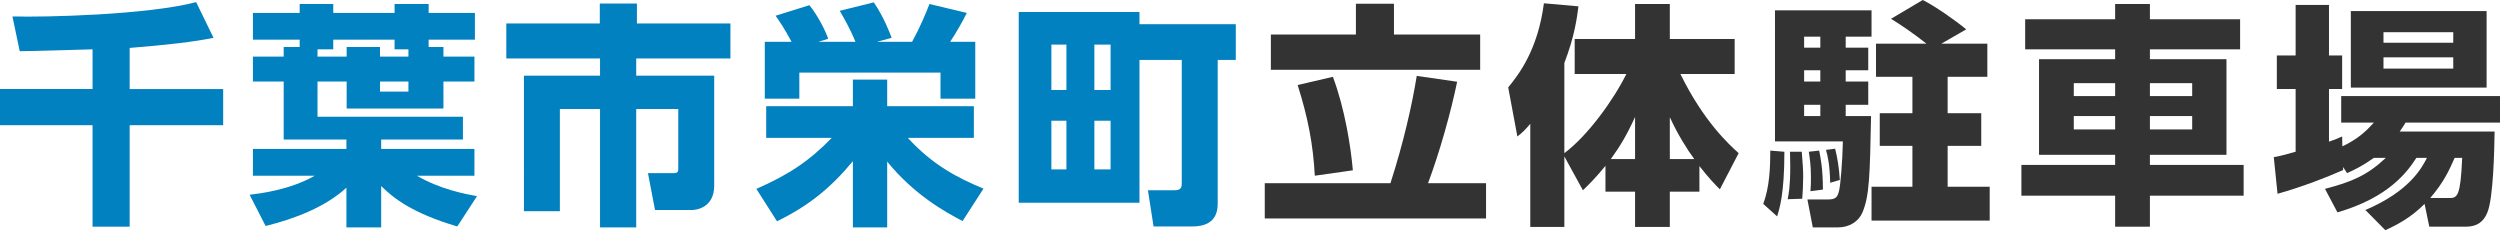 <svg xmlns="http://www.w3.org/2000/svg" id="_&#x30EC;&#x30A4;&#x30E4;&#x30FC;_2" viewBox="0 0 319.27 29.4"><g id="haikei"><path d="M11.82,6.3c-1.35.03-7.83.24-9.3.24l-.93-4.44c4.26.12,17.31-.21,23.46-1.83l2.22,4.56c-2.52.51-5.82.9-10.71,1.29v5.25h11.94v4.62h-11.94v12.96h-4.74v-12.96H0v-4.62h11.82v-5.07Z" style="fill:#0181c0; stroke-width:0px;"></path><path d="M38.27,6v-.93h-5.97V1.65h5.97V.51h4.29v1.14h7.83V.51h4.35v1.14h5.91v3.42h-5.91v.93h1.89v1.23h3.96v3.18h-3.96v3.45h-12.36v-3.45h-3.72v4.5h18.57v2.91h-10.44v1.2h11.91v3.42h-7.35c2.97,1.74,6.18,2.34,7.68,2.61l-2.52,3.87c-5.79-1.71-8.16-3.63-9.72-5.16v5.28h-4.44v-5.07c-2.61,2.4-6.42,3.93-10.32,4.89l-2.04-3.99c1.26-.15,5.13-.6,8.31-2.43h-7.89v-3.42h11.94v-1.2h-8.01v-7.41h-3.93v-3.18h3.93v-1.23h2.04ZM40.55,7.23h3.72v-1.23h4.26v1.23h3.63v-.93h-1.77v-1.23h-7.83v1.23h-2.01v.93ZM48.53,10.41v1.29h3.63v-1.29h-3.63Z" style="fill:#0181c0; stroke-width:0px;"></path><path d="M76.6.45h4.74v2.55h11.94v4.47h-12.03v2.19h9.96v14.04c0,2.94-2.46,3.12-2.85,3.12h-4.71l-.9-4.71h3.27c.6,0,.6-.21.6-.75v-7.44h-5.37v15.12h-4.62v-15.12h-5.13v13.05h-4.59V9.66h9.72v-2.19h-11.97V3h11.94V.45Z" style="fill:#0181c0; stroke-width:0px;"></path><path d="M96.59,24.12c4.05-1.77,6.72-3.51,9.63-6.51h-8.37v-4.05h11.07v-3.39h4.38v3.39h11.07v4.05h-8.43c3.15,3.45,6.33,5.1,9.66,6.48l-2.67,4.14c-2.31-1.2-6.21-3.39-9.63-7.59v8.4h-4.38v-8.46c-2.85,3.45-5.7,5.73-9.69,7.68l-2.64-4.14ZM101.09,5.34c-.96-1.77-1.47-2.52-2.04-3.33l4.32-1.35c1.08,1.35,2.01,3.18,2.4,4.29l-1.26.39h4.74c-.72-1.77-1.56-3.18-2.01-3.96l4.35-1.08c1.35,1.98,2.07,3.99,2.28,4.53l-1.89.51h4.5c.99-1.8,1.8-3.72,2.22-4.83l4.77,1.14c-.45.93-1.35,2.52-2.13,3.69h3.21v7.26h-4.44v-3.33h-18.03v3.33h-4.41v-7.26h3.42Z" style="fill:#0181c0; stroke-width:0px;"></path><path d="M157.82,3.09v4.56h-2.31v18.39c0,2.4-1.74,2.88-3.21,2.88h-4.98l-.72-4.62h3.36c.93,0,.96-.42.96-.96V7.65h-5.4v18.24h-15.42V1.53h15.42v1.56h12.3ZM136.19,5.7h-1.92v5.79h1.92v-5.79ZM136.19,15.42h-1.92v6.21h1.92v-6.21ZM141.83,5.7h-2.07v5.79h2.07v-5.79ZM141.83,15.42h-2.07v6.21h2.07v-6.21Z" style="fill:#0181c0; stroke-width:0px;"></path><path d="M177.57,23.4c1.68-5.22,2.76-9.99,3.36-13.71l5.16.75c-.84,4.05-2.25,9.03-3.72,12.96h7.41v4.5h-28.26v-4.5h16.05ZM178.02.48v3.93h11.01v4.5h-26.73v-4.5h10.86V.48h4.86ZM167.91,22.44c-.21-3.93-.84-7.32-2.19-11.58l4.5-1.05c1.5,3.99,2.28,8.82,2.55,11.94l-4.86.69Z" style="fill:#333; stroke-width:0px;"></path><path d="M199.78,19.98v9h-4.35v-13.17c-.69.81-.96,1.08-1.65,1.62l-1.17-6.27c1.35-1.65,3.78-4.77,4.56-10.74l4.41.39c-.18,1.41-.48,3.81-1.8,7.23v11.52c3-2.25,6.27-6.78,7.92-10.11h-6.6v-4.47h7.71V.51h4.44v4.47h8.28v4.47h-6.93c2.97,6.06,6.21,9,7.44,10.11l-2.4,4.62c-.66-.66-1.44-1.47-2.61-2.97v3.27h-3.78v4.5h-4.44v-4.5h-3.78v-3.3c-1.23,1.5-2.04,2.31-2.88,3.12l-2.37-4.32ZM208.81,20.31v-5.37c-1.08,2.37-1.89,3.69-3.09,5.37h3.09ZM213.25,20.31h3.12c-.87-1.17-2.1-3.12-3.12-5.34v5.34Z" style="fill:#333; stroke-width:0px;"></path><path d="M227.88,19.38c0,5.43-.63,7.29-.93,8.25l-1.77-1.59c.81-2.16.9-4.68.9-6.81l1.8.15ZM226.68,1.32h12.33v3.36h-3.3v1.41h2.88v2.88h-2.88v1.44h2.88v2.97h-2.88v1.44h3.24c-.15,7.62-.21,10.23-1.11,12.33-.48,1.14-1.68,1.89-3.12,1.89h-3.21l-.69-3.57h2.7c.99,0,1.17-.39,1.35-1.14s.42-3.63.48-6.27h-8.67V1.32ZM230.1,19.38c.12,1.5.18,2.25.18,3.18s-.06,2.19-.12,2.82l-1.86.06c.12-.6.33-1.59.33-4.11,0-.84-.03-1.38-.03-1.95h1.5ZM230.4,4.68v1.41h2.07v-1.41h-2.07ZM230.4,8.97v1.44h2.07v-1.44h-2.07ZM230.4,13.38v1.44h2.07v-1.44h-2.07ZM232.32,19.23c.18.87.48,2.34.48,4.98l-1.59.21c.06-.66.06-1.17.06-1.89,0-1.41-.15-2.34-.27-3.15l1.32-.15ZM234.36,18.99c.27,1.05.51,2.43.6,3.99l-1.23.36c-.06-2.43-.33-3.45-.54-4.2l1.17-.15ZM246.03,5.58c-1.65-1.29-2.85-2.13-4.53-3.18l4.05-2.4c1.47.72,4.23,2.64,5.55,3.75l-3.18,1.83h5.88v4.23h-5.07v4.65h4.29v4.17h-4.29v5.22h5.37v4.32h-15.09v-4.32h5.22v-5.22h-4.17v-4.17h4.17v-4.65h-4.65v-4.23h6.45Z" style="fill:#333; stroke-width:0px;"></path><path d="M286.08,6.3h-11.52v1.26h9.78v12.21h-9.78v1.29h11.97v3.93h-11.97v3.96h-4.44v-3.96h-11.97v-3.93h11.97v-1.29h-9.72V7.56h9.72v-1.26h-11.49v-3.84h11.49V.51h4.44v1.95h11.52v3.84ZM264.84,10.62v1.65h5.28v-1.65h-5.28ZM264.84,14.82v1.71h5.28v-1.71h-5.28ZM274.56,10.62v1.65h5.4v-1.65h-5.4ZM274.56,14.82v1.71h5.4v-1.71h-5.4Z" style="fill:#333; stroke-width:0px;"></path><path d="M303.16,20.16c-1.38.99-2.43,1.5-3.42,1.95l-.51-.78v.39c-2.46,1.08-5.13,2.1-8.37,3.03l-.48-4.68c.84-.15,1.02-.21,2.79-.69v-8.01h-2.4v-4.29h2.4V.63h4.26v6.45h1.68v4.29h-1.68v6.72c.57-.18.93-.33,1.68-.66l.03,1.26c2.04-.96,3.06-1.98,4.02-3.03h-4.17v-3.39h20.28v3.39h-12.06c-.33.54-.48.75-.75,1.14h12.12c-.03,2.19-.15,8.52-.93,10.35-.69,1.68-1.95,1.8-2.88,1.8h-4.53l-.6-2.91c-1.86,1.86-3.66,2.73-5.01,3.36l-2.55-2.58c5.64-2.4,7.2-5.37,7.86-6.66h-1.35c-1.11,1.71-3.45,5.04-10.08,6.96l-1.59-3c3.42-.9,5.37-1.71,7.77-3.96h-1.53ZM300.22,1.41h17.34v9.78h-17.34V1.41ZM304.39,4.11v1.35h8.91v-1.35h-8.91ZM304.39,7.32v1.44h8.91v-1.44h-8.91ZM312.82,25.29c1.02,0,1.41-.27,1.62-5.13h-.96c-.75,1.68-1.38,3.09-3.12,5.13h2.46Z" style="fill:#333; stroke-width:0px;"></path></g></svg>